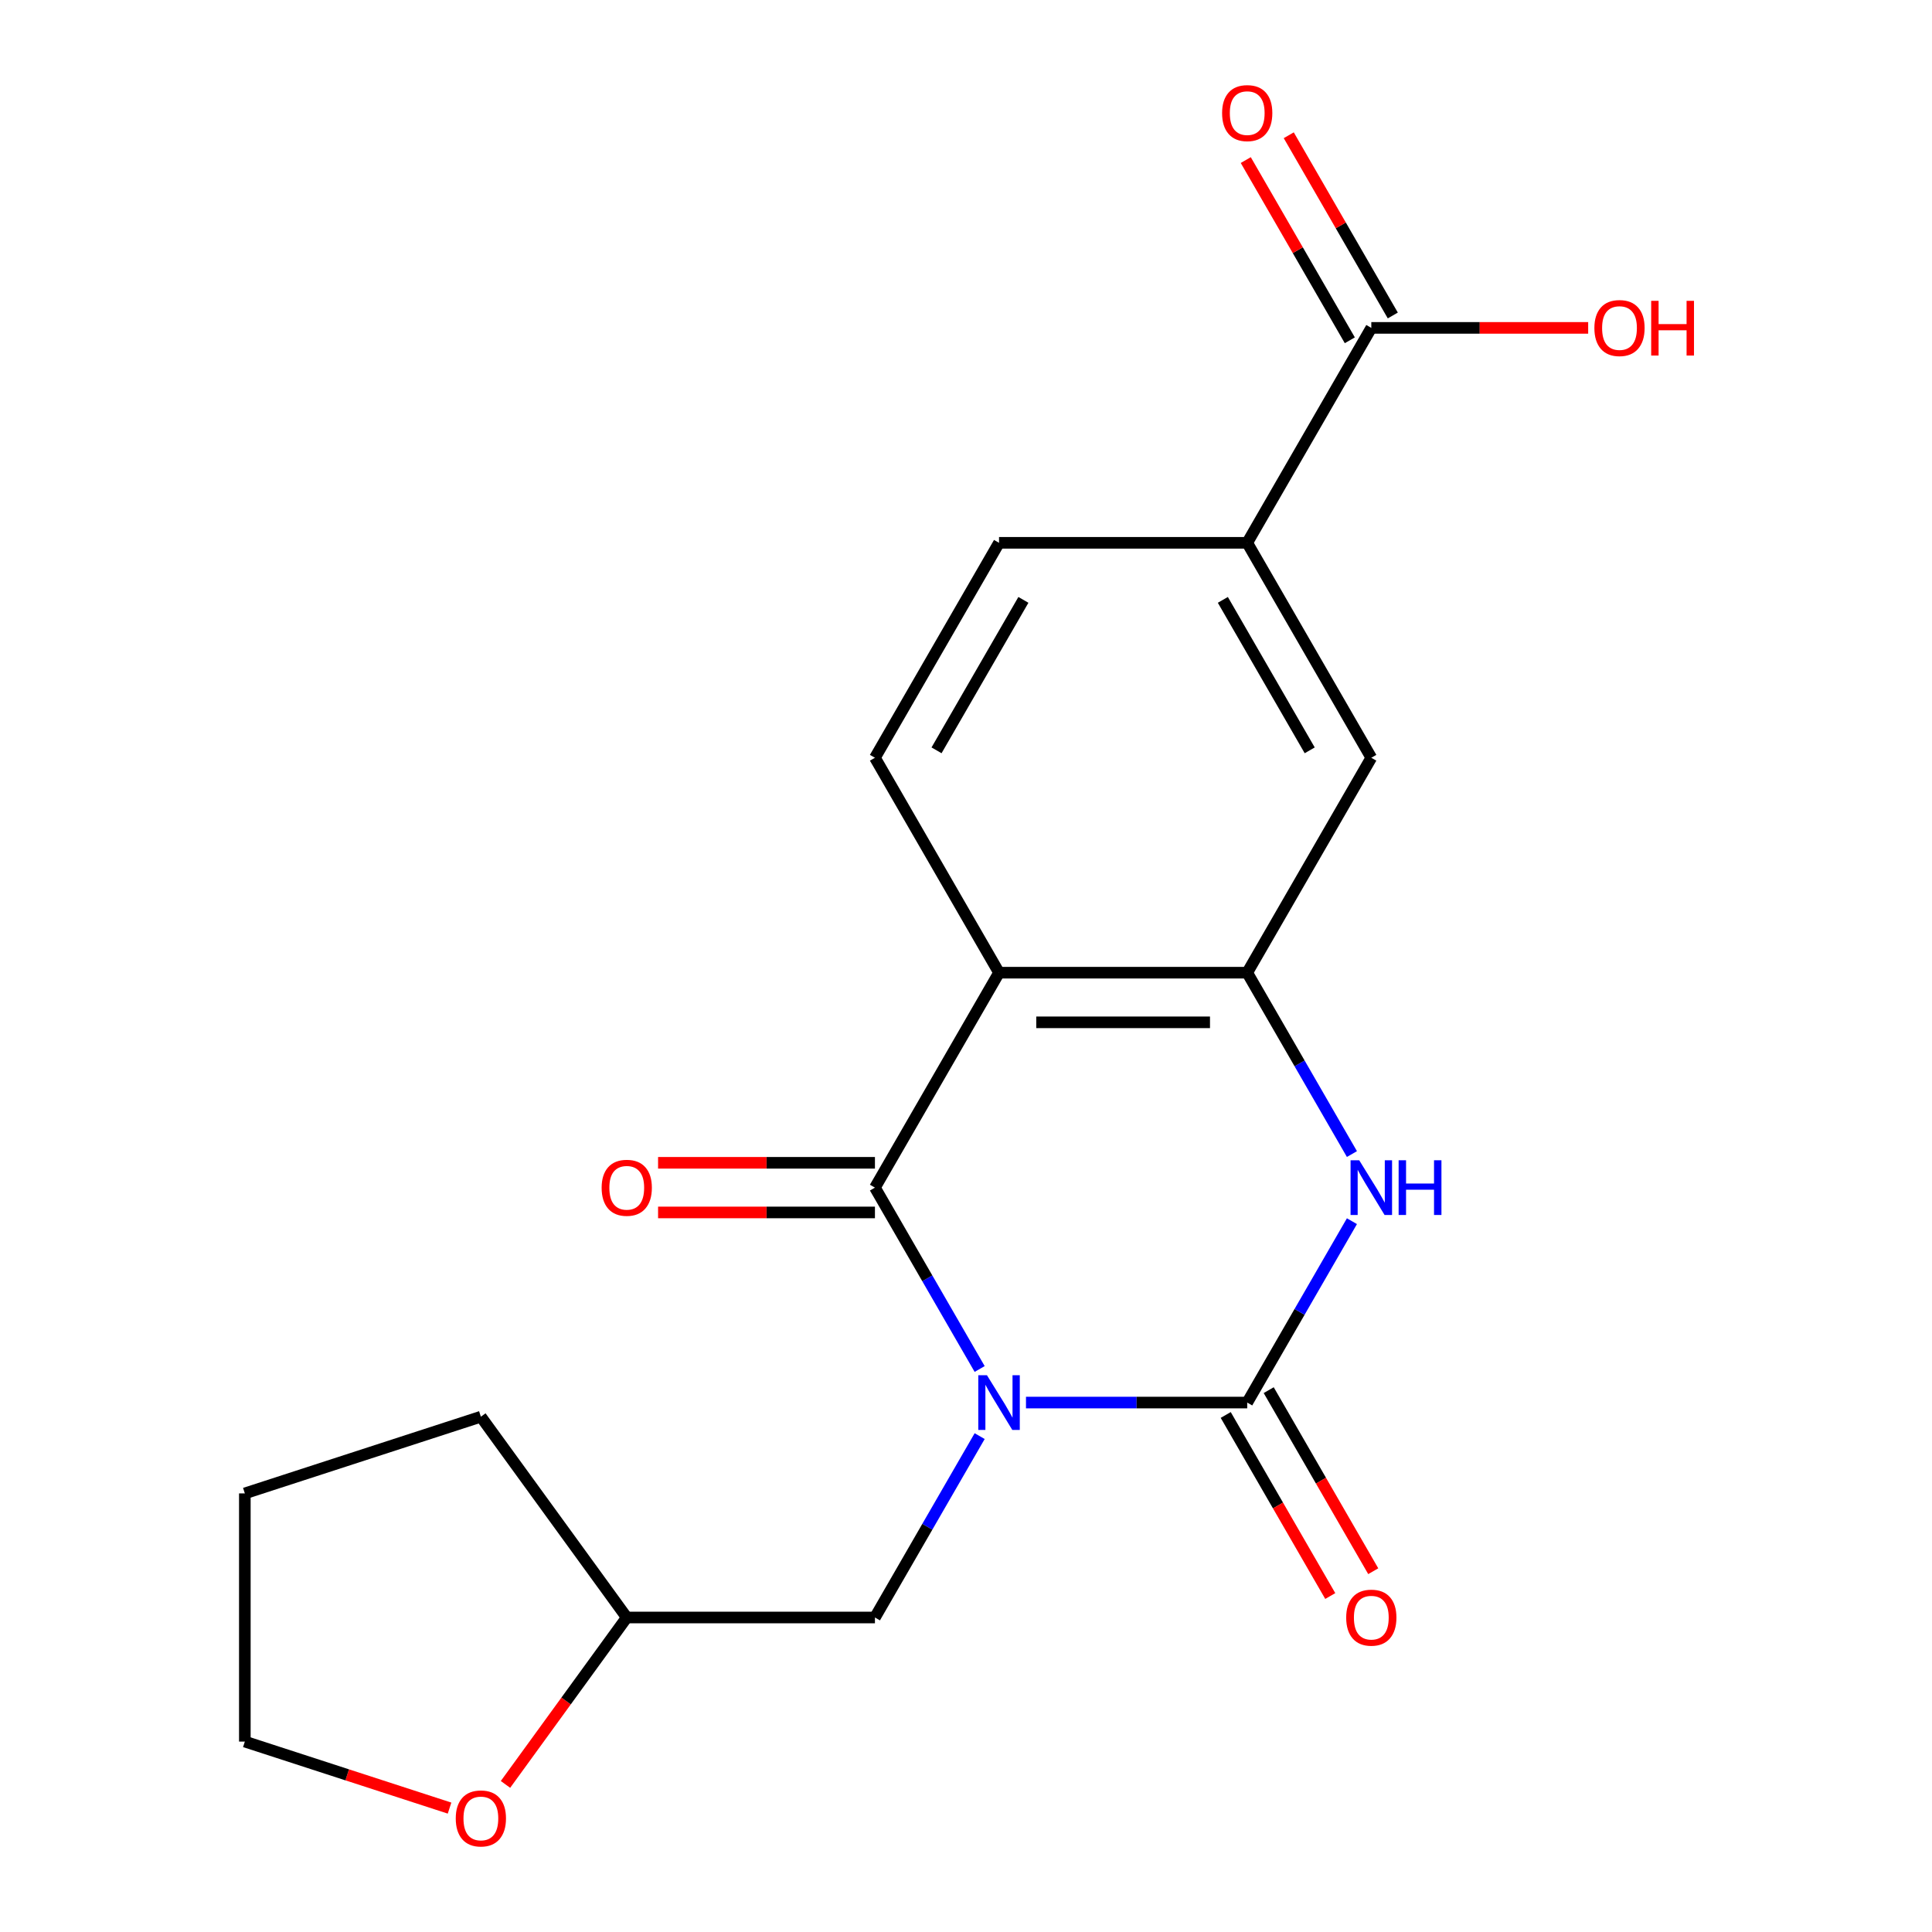 <?xml version='1.0' encoding='iso-8859-1'?>
<svg version='1.1' baseProfile='full'
              xmlns='http://www.w3.org/2000/svg'
                      xmlns:rdkit='http://www.rdkit.org/xml'
                      xmlns:xlink='http://www.w3.org/1999/xlink'
                  xml:space='preserve'
width='1000px' height='1000px' viewBox='0 0 1000 1000'>
<!-- END OF HEADER -->
<rect style='opacity:1.0;fill:#FFFFFF;stroke:none' width='1000' height='1000' x='0' y='0'> </rect>
<path class='bond-0' d='M 531.049,725.962 L 588.303,725.962' style='fill:none;fill-rule:evenodd;stroke:#0000FF;stroke-width:6px;stroke-linecap:butt;stroke-linejoin:miter;stroke-opacity:1' />
<path class='bond-0' d='M 588.303,725.962 L 645.557,725.962' style='fill:none;fill-rule:evenodd;stroke:#000000;stroke-width:6px;stroke-linecap:butt;stroke-linejoin:miter;stroke-opacity:1' />
<path class='bond-1' d='M 507.068,708.59 L 479.967,661.651' style='fill:none;fill-rule:evenodd;stroke:#0000FF;stroke-width:6px;stroke-linecap:butt;stroke-linejoin:miter;stroke-opacity:1' />
<path class='bond-1' d='M 479.967,661.651 L 452.867,614.712' style='fill:none;fill-rule:evenodd;stroke:#000000;stroke-width:6px;stroke-linecap:butt;stroke-linejoin:miter;stroke-opacity:1' />
<path class='bond-8' d='M 507.068,743.333 L 479.967,790.272' style='fill:none;fill-rule:evenodd;stroke:#0000FF;stroke-width:6px;stroke-linecap:butt;stroke-linejoin:miter;stroke-opacity:1' />
<path class='bond-8' d='M 479.967,790.272 L 452.867,837.212' style='fill:none;fill-rule:evenodd;stroke:#000000;stroke-width:6px;stroke-linecap:butt;stroke-linejoin:miter;stroke-opacity:1' />
<path class='bond-3' d='M 645.557,725.962 L 672.658,679.022' style='fill:none;fill-rule:evenodd;stroke:#000000;stroke-width:6px;stroke-linecap:butt;stroke-linejoin:miter;stroke-opacity:1' />
<path class='bond-3' d='M 672.658,679.022 L 699.758,632.083' style='fill:none;fill-rule:evenodd;stroke:#0000FF;stroke-width:6px;stroke-linecap:butt;stroke-linejoin:miter;stroke-opacity:1' />
<path class='bond-10' d='M 634.432,732.385 L 661.487,779.244' style='fill:none;fill-rule:evenodd;stroke:#000000;stroke-width:6px;stroke-linecap:butt;stroke-linejoin:miter;stroke-opacity:1' />
<path class='bond-10' d='M 661.487,779.244 L 688.541,826.103' style='fill:none;fill-rule:evenodd;stroke:#FF0000;stroke-width:6px;stroke-linecap:butt;stroke-linejoin:miter;stroke-opacity:1' />
<path class='bond-10' d='M 656.682,719.539 L 683.737,766.398' style='fill:none;fill-rule:evenodd;stroke:#000000;stroke-width:6px;stroke-linecap:butt;stroke-linejoin:miter;stroke-opacity:1' />
<path class='bond-10' d='M 683.737,766.398 L 710.791,813.257' style='fill:none;fill-rule:evenodd;stroke:#FF0000;stroke-width:6px;stroke-linecap:butt;stroke-linejoin:miter;stroke-opacity:1' />
<path class='bond-2' d='M 452.867,614.712 L 517.097,503.462' style='fill:none;fill-rule:evenodd;stroke:#000000;stroke-width:6px;stroke-linecap:butt;stroke-linejoin:miter;stroke-opacity:1' />
<path class='bond-11' d='M 452.867,601.866 L 396.742,601.866' style='fill:none;fill-rule:evenodd;stroke:#000000;stroke-width:6px;stroke-linecap:butt;stroke-linejoin:miter;stroke-opacity:1' />
<path class='bond-11' d='M 396.742,601.866 L 340.618,601.866' style='fill:none;fill-rule:evenodd;stroke:#FF0000;stroke-width:6px;stroke-linecap:butt;stroke-linejoin:miter;stroke-opacity:1' />
<path class='bond-11' d='M 452.867,627.558 L 396.742,627.558' style='fill:none;fill-rule:evenodd;stroke:#000000;stroke-width:6px;stroke-linecap:butt;stroke-linejoin:miter;stroke-opacity:1' />
<path class='bond-11' d='M 396.742,627.558 L 340.618,627.558' style='fill:none;fill-rule:evenodd;stroke:#FF0000;stroke-width:6px;stroke-linecap:butt;stroke-linejoin:miter;stroke-opacity:1' />
<path class='bond-4' d='M 517.097,503.462 L 645.557,503.462' style='fill:none;fill-rule:evenodd;stroke:#000000;stroke-width:6px;stroke-linecap:butt;stroke-linejoin:miter;stroke-opacity:1' />
<path class='bond-4' d='M 536.366,529.154 L 626.288,529.154' style='fill:none;fill-rule:evenodd;stroke:#000000;stroke-width:6px;stroke-linecap:butt;stroke-linejoin:miter;stroke-opacity:1' />
<path class='bond-7' d='M 517.097,503.462 L 452.867,392.212' style='fill:none;fill-rule:evenodd;stroke:#000000;stroke-width:6px;stroke-linecap:butt;stroke-linejoin:miter;stroke-opacity:1' />
<path class='bond-20' d='M 699.758,597.34 L 672.658,550.401' style='fill:none;fill-rule:evenodd;stroke:#0000FF;stroke-width:6px;stroke-linecap:butt;stroke-linejoin:miter;stroke-opacity:1' />
<path class='bond-20' d='M 672.658,550.401 L 645.557,503.462' style='fill:none;fill-rule:evenodd;stroke:#000000;stroke-width:6px;stroke-linecap:butt;stroke-linejoin:miter;stroke-opacity:1' />
<path class='bond-6' d='M 645.557,503.462 L 709.788,392.212' style='fill:none;fill-rule:evenodd;stroke:#000000;stroke-width:6px;stroke-linecap:butt;stroke-linejoin:miter;stroke-opacity:1' />
<path class='bond-5' d='M 709.788,169.712 L 645.557,280.962' style='fill:none;fill-rule:evenodd;stroke:#000000;stroke-width:6px;stroke-linecap:butt;stroke-linejoin:miter;stroke-opacity:1' />
<path class='bond-13' d='M 720.913,163.289 L 693.985,116.65' style='fill:none;fill-rule:evenodd;stroke:#000000;stroke-width:6px;stroke-linecap:butt;stroke-linejoin:miter;stroke-opacity:1' />
<path class='bond-13' d='M 693.985,116.65 L 667.058,70.01' style='fill:none;fill-rule:evenodd;stroke:#FF0000;stroke-width:6px;stroke-linecap:butt;stroke-linejoin:miter;stroke-opacity:1' />
<path class='bond-13' d='M 698.663,176.135 L 671.735,129.496' style='fill:none;fill-rule:evenodd;stroke:#000000;stroke-width:6px;stroke-linecap:butt;stroke-linejoin:miter;stroke-opacity:1' />
<path class='bond-13' d='M 671.735,129.496 L 644.808,82.857' style='fill:none;fill-rule:evenodd;stroke:#FF0000;stroke-width:6px;stroke-linecap:butt;stroke-linejoin:miter;stroke-opacity:1' />
<path class='bond-16' d='M 709.788,169.712 L 765.912,169.712' style='fill:none;fill-rule:evenodd;stroke:#000000;stroke-width:6px;stroke-linecap:butt;stroke-linejoin:miter;stroke-opacity:1' />
<path class='bond-16' d='M 765.912,169.712 L 822.036,169.712' style='fill:none;fill-rule:evenodd;stroke:#FF0000;stroke-width:6px;stroke-linecap:butt;stroke-linejoin:miter;stroke-opacity:1' />
<path class='bond-22' d='M 709.788,392.212 L 645.557,280.962' style='fill:none;fill-rule:evenodd;stroke:#000000;stroke-width:6px;stroke-linecap:butt;stroke-linejoin:miter;stroke-opacity:1' />
<path class='bond-22' d='M 677.903,388.37 L 632.942,310.495' style='fill:none;fill-rule:evenodd;stroke:#000000;stroke-width:6px;stroke-linecap:butt;stroke-linejoin:miter;stroke-opacity:1' />
<path class='bond-12' d='M 452.867,392.212 L 517.097,280.962' style='fill:none;fill-rule:evenodd;stroke:#000000;stroke-width:6px;stroke-linecap:butt;stroke-linejoin:miter;stroke-opacity:1' />
<path class='bond-12' d='M 484.751,388.37 L 529.712,310.495' style='fill:none;fill-rule:evenodd;stroke:#000000;stroke-width:6px;stroke-linecap:butt;stroke-linejoin:miter;stroke-opacity:1' />
<path class='bond-15' d='M 452.867,837.212 L 324.406,837.212' style='fill:none;fill-rule:evenodd;stroke:#000000;stroke-width:6px;stroke-linecap:butt;stroke-linejoin:miter;stroke-opacity:1' />
<path class='bond-9' d='M 645.557,280.962 L 517.097,280.962' style='fill:none;fill-rule:evenodd;stroke:#000000;stroke-width:6px;stroke-linecap:butt;stroke-linejoin:miter;stroke-opacity:1' />
<path class='bond-14' d='M 261.637,923.607 L 293.022,880.409' style='fill:none;fill-rule:evenodd;stroke:#FF0000;stroke-width:6px;stroke-linecap:butt;stroke-linejoin:miter;stroke-opacity:1' />
<path class='bond-14' d='M 293.022,880.409 L 324.406,837.212' style='fill:none;fill-rule:evenodd;stroke:#000000;stroke-width:6px;stroke-linecap:butt;stroke-linejoin:miter;stroke-opacity:1' />
<path class='bond-17' d='M 232.688,935.871 L 179.707,918.656' style='fill:none;fill-rule:evenodd;stroke:#FF0000;stroke-width:6px;stroke-linecap:butt;stroke-linejoin:miter;stroke-opacity:1' />
<path class='bond-17' d='M 179.707,918.656 L 126.726,901.442' style='fill:none;fill-rule:evenodd;stroke:#000000;stroke-width:6px;stroke-linecap:butt;stroke-linejoin:miter;stroke-opacity:1' />
<path class='bond-18' d='M 324.406,837.212 L 248.899,733.285' style='fill:none;fill-rule:evenodd;stroke:#000000;stroke-width:6px;stroke-linecap:butt;stroke-linejoin:miter;stroke-opacity:1' />
<path class='bond-21' d='M 126.726,901.442 L 126.726,772.981' style='fill:none;fill-rule:evenodd;stroke:#000000;stroke-width:6px;stroke-linecap:butt;stroke-linejoin:miter;stroke-opacity:1' />
<path class='bond-19' d='M 248.899,733.285 L 126.726,772.981' style='fill:none;fill-rule:evenodd;stroke:#000000;stroke-width:6px;stroke-linecap:butt;stroke-linejoin:miter;stroke-opacity:1' />
<path  class='atom-0' d='M 510.837 711.802
L 520.117 726.802
Q 521.037 728.282, 522.517 730.962
Q 523.997 733.642, 524.077 733.802
L 524.077 711.802
L 527.837 711.802
L 527.837 740.122
L 523.957 740.122
L 513.997 723.722
Q 512.837 721.802, 511.597 719.602
Q 510.397 717.402, 510.037 716.722
L 510.037 740.122
L 506.357 740.122
L 506.357 711.802
L 510.837 711.802
' fill='#0000FF'/>
<path  class='atom-4' d='M 703.528 600.552
L 712.808 615.552
Q 713.728 617.032, 715.208 619.712
Q 716.688 622.392, 716.768 622.552
L 716.768 600.552
L 720.528 600.552
L 720.528 628.872
L 716.648 628.872
L 706.688 612.472
Q 705.528 610.552, 704.288 608.352
Q 703.088 606.152, 702.728 605.472
L 702.728 628.872
L 699.048 628.872
L 699.048 600.552
L 703.528 600.552
' fill='#0000FF'/>
<path  class='atom-4' d='M 723.928 600.552
L 727.768 600.552
L 727.768 612.592
L 742.248 612.592
L 742.248 600.552
L 746.088 600.552
L 746.088 628.872
L 742.248 628.872
L 742.248 615.792
L 727.768 615.792
L 727.768 628.872
L 723.928 628.872
L 723.928 600.552
' fill='#0000FF'/>
<path  class='atom-11' d='M 696.788 837.292
Q 696.788 830.492, 700.148 826.692
Q 703.508 822.892, 709.788 822.892
Q 716.068 822.892, 719.428 826.692
Q 722.788 830.492, 722.788 837.292
Q 722.788 844.172, 719.388 848.092
Q 715.988 851.972, 709.788 851.972
Q 703.548 851.972, 700.148 848.092
Q 696.788 844.212, 696.788 837.292
M 709.788 848.772
Q 714.108 848.772, 716.428 845.892
Q 718.788 842.972, 718.788 837.292
Q 718.788 831.732, 716.428 828.932
Q 714.108 826.092, 709.788 826.092
Q 705.468 826.092, 703.108 828.892
Q 700.788 831.692, 700.788 837.292
Q 700.788 843.012, 703.108 845.892
Q 705.468 848.772, 709.788 848.772
' fill='#FF0000'/>
<path  class='atom-12' d='M 311.406 614.792
Q 311.406 607.992, 314.766 604.192
Q 318.126 600.392, 324.406 600.392
Q 330.686 600.392, 334.046 604.192
Q 337.406 607.992, 337.406 614.792
Q 337.406 621.672, 334.006 625.592
Q 330.606 629.472, 324.406 629.472
Q 318.166 629.472, 314.766 625.592
Q 311.406 621.712, 311.406 614.792
M 324.406 626.272
Q 328.726 626.272, 331.046 623.392
Q 333.406 620.472, 333.406 614.792
Q 333.406 609.232, 331.046 606.432
Q 328.726 603.592, 324.406 603.592
Q 320.086 603.592, 317.726 606.392
Q 315.406 609.192, 315.406 614.792
Q 315.406 620.512, 317.726 623.392
Q 320.086 626.272, 324.406 626.272
' fill='#FF0000'/>
<path  class='atom-14' d='M 632.557 58.542
Q 632.557 51.742, 635.917 47.942
Q 639.277 44.142, 645.557 44.142
Q 651.837 44.142, 655.197 47.942
Q 658.557 51.742, 658.557 58.542
Q 658.557 65.422, 655.157 69.342
Q 651.757 73.222, 645.557 73.222
Q 639.317 73.222, 635.917 69.342
Q 632.557 65.462, 632.557 58.542
M 645.557 70.022
Q 649.877 70.022, 652.197 67.142
Q 654.557 64.222, 654.557 58.542
Q 654.557 52.982, 652.197 50.182
Q 649.877 47.342, 645.557 47.342
Q 641.237 47.342, 638.877 50.142
Q 636.557 52.942, 636.557 58.542
Q 636.557 64.262, 638.877 67.142
Q 641.237 70.022, 645.557 70.022
' fill='#FF0000'/>
<path  class='atom-15' d='M 235.899 941.218
Q 235.899 934.418, 239.259 930.618
Q 242.619 926.818, 248.899 926.818
Q 255.179 926.818, 258.539 930.618
Q 261.899 934.418, 261.899 941.218
Q 261.899 948.098, 258.499 952.018
Q 255.099 955.898, 248.899 955.898
Q 242.659 955.898, 239.259 952.018
Q 235.899 948.138, 235.899 941.218
M 248.899 952.698
Q 253.219 952.698, 255.539 949.818
Q 257.899 946.898, 257.899 941.218
Q 257.899 935.658, 255.539 932.858
Q 253.219 930.018, 248.899 930.018
Q 244.579 930.018, 242.219 932.818
Q 239.899 935.618, 239.899 941.218
Q 239.899 946.938, 242.219 949.818
Q 244.579 952.698, 248.899 952.698
' fill='#FF0000'/>
<path  class='atom-17' d='M 825.248 169.792
Q 825.248 162.992, 828.608 159.192
Q 831.968 155.392, 838.248 155.392
Q 844.528 155.392, 847.888 159.192
Q 851.248 162.992, 851.248 169.792
Q 851.248 176.672, 847.848 180.592
Q 844.448 184.472, 838.248 184.472
Q 832.008 184.472, 828.608 180.592
Q 825.248 176.712, 825.248 169.792
M 838.248 181.272
Q 842.568 181.272, 844.888 178.392
Q 847.248 175.472, 847.248 169.792
Q 847.248 164.232, 844.888 161.432
Q 842.568 158.592, 838.248 158.592
Q 833.928 158.592, 831.568 161.392
Q 829.248 164.192, 829.248 169.792
Q 829.248 175.512, 831.568 178.392
Q 833.928 181.272, 838.248 181.272
' fill='#FF0000'/>
<path  class='atom-17' d='M 854.648 155.712
L 858.488 155.712
L 858.488 167.752
L 872.968 167.752
L 872.968 155.712
L 876.808 155.712
L 876.808 184.032
L 872.968 184.032
L 872.968 170.952
L 858.488 170.952
L 858.488 184.032
L 854.648 184.032
L 854.648 155.712
' fill='#FF0000'/>
</svg>
